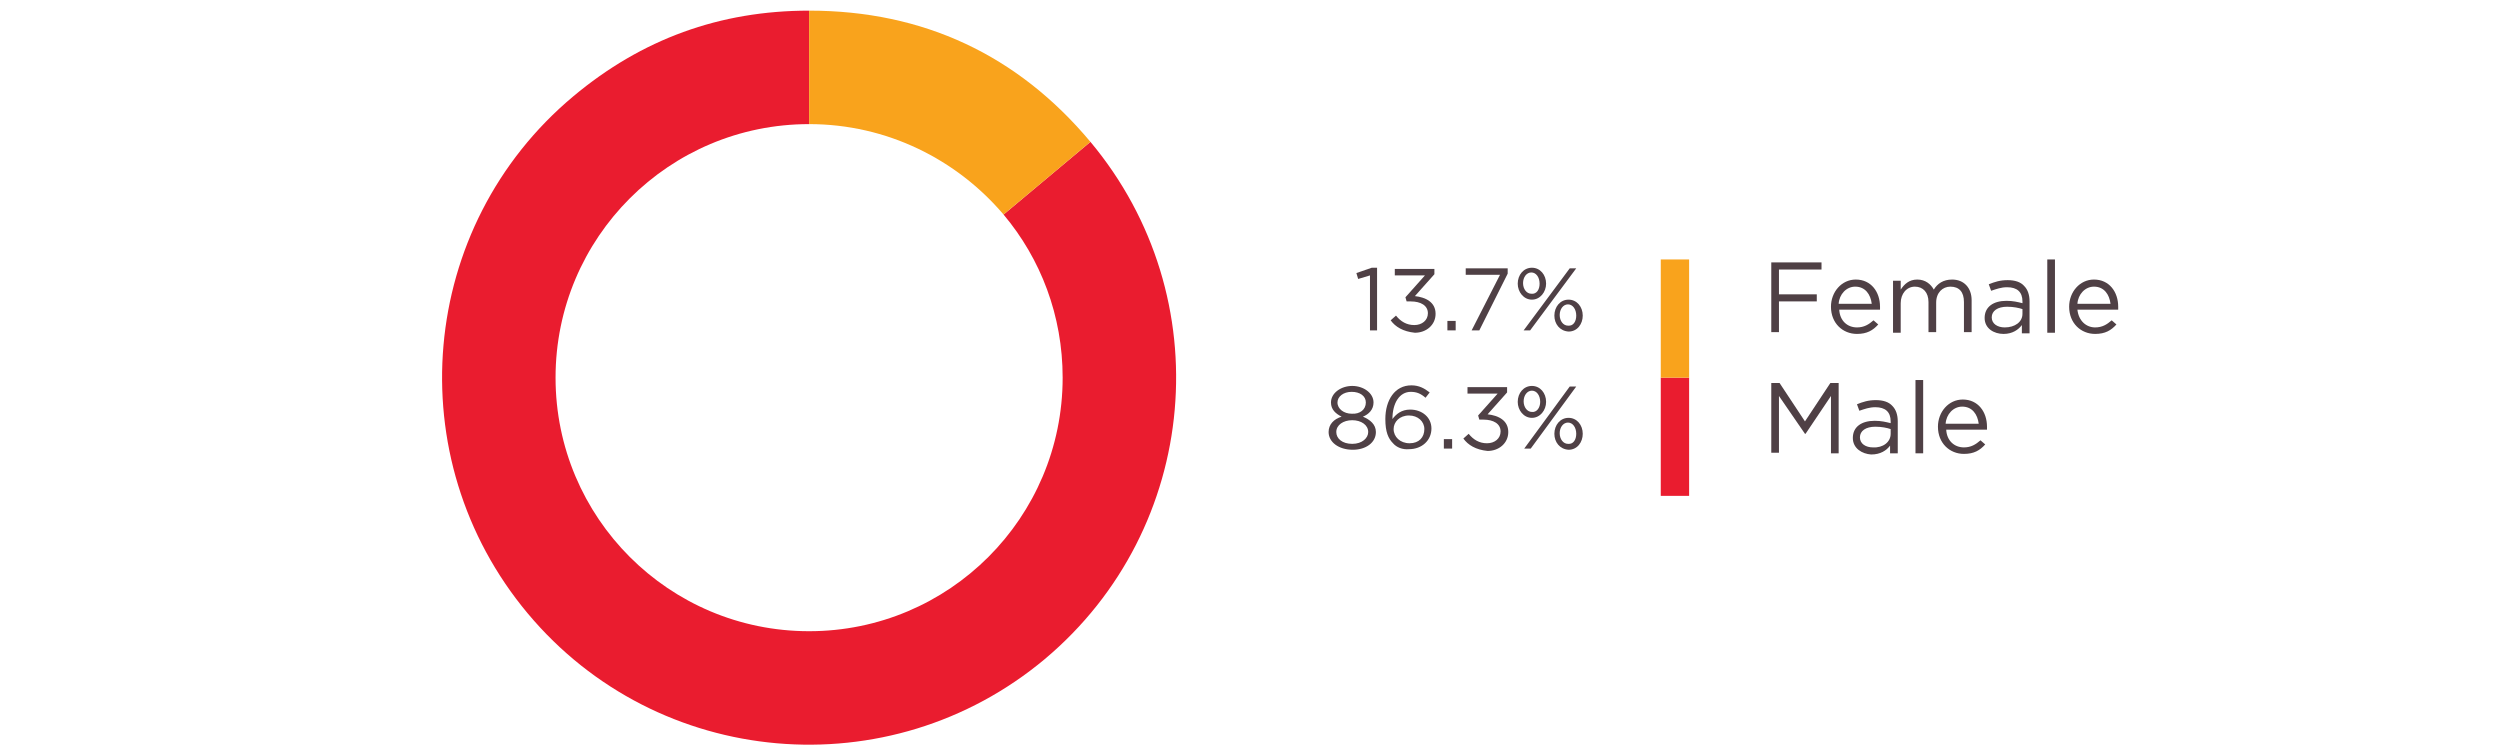 <?xml version="1.0" encoding="utf-8"?>
<!-- Generator: Adobe Illustrator 21.0.2, SVG Export Plug-In . SVG Version: 6.00 Build 0)  -->
<svg version="1.1" id="Layer_1" xmlns="http://www.w3.org/2000/svg" xmlns:xlink="http://www.w3.org/1999/xlink" x="0px" y="0px"
	 viewBox="0 0 423 127" style="enable-background:new 0 0 423 127;" xml:space="preserve">
<style type="text/css">
	.st0{fill:#EA1C2F;}
	.st1{fill:#F9A31C;}
	.st2{fill:#4F4045;}
</style>
<rect x="281" y="63.9" class="st0" width="4.8" height="20"/>
<rect x="281" y="43.9" class="st1" width="4.8" height="20"/>
<path class="st2" d="M231.8,46.6l-2,0.6l-0.3-1l2.6-0.9h0.9v10.6h-1.2V46.6z"/>
<path class="st2" d="M235.3,54.2l0.9-0.8c0.8,1,1.8,1.6,3.1,1.6s2.3-0.8,2.3-2l0,0c0-1.3-1.2-2-2.9-2H238l-0.2-0.7l3.3-3.7H236v-1.1
	h6.7v0.9l-3.3,3.7c1.8,0.2,3.5,1,3.5,3l0,0c0,1.9-1.6,3.2-3.5,3.2C237.4,56.1,236.1,55.3,235.3,54.2z"/>
<path class="st2" d="M244.9,54.3h1.4v1.6h-1.4V54.3z"/>
<path class="st2" d="M253.8,46.5H248v-1.1h7.1v0.9l-4.8,9.6H249L253.8,46.5z"/>
<path class="st2" d="M256.8,48L256.8,48c0-1.5,1-2.7,2.4-2.7s2.4,1.2,2.4,2.7l0,0c0,1.4-1,2.7-2.4,2.7S256.8,49.4,256.8,48z
	 M260.5,48L260.5,48c0-1.1-0.6-1.9-1.4-1.9s-1.4,0.8-1.4,1.8l0,0c0,1,0.6,1.8,1.4,1.8C260,49.8,260.5,49,260.5,48z M265.6,45.4h1.1
	l-7.8,10.5h-1.1L265.6,45.4z M263,53.4L263,53.4c0-1.5,1-2.7,2.4-2.7s2.4,1.2,2.4,2.7l0,0c0,1.4-0.9,2.7-2.4,2.7
	C263.9,56,263,54.8,263,53.4z M266.7,53.4L266.7,53.4c0-1.1-0.6-1.9-1.4-1.9s-1.4,0.8-1.4,1.8l0,0c0,1,0.6,1.8,1.4,1.8
	C266.2,55.2,266.7,54.4,266.7,53.4z"/>
<path class="st2" d="M224.8,73.1L224.8,73.1c0-1.3,0.9-2.2,2.2-2.6c-1-0.5-1.8-1.2-1.8-2.4l0,0c0-1.6,1.7-2.8,3.6-2.8
	s3.6,1.2,3.6,2.8l0,0c0,1.2-0.8,2-1.8,2.4c1.2,0.5,2.2,1.3,2.2,2.6l0,0c0,1.8-1.7,3-3.9,3C226.5,76.1,224.8,74.8,224.8,73.1z
	 M231.5,73.1L231.5,73.1c0-1.2-1.2-2-2.7-2s-2.7,0.8-2.7,2l0,0c0,1.1,1,2,2.7,2S231.5,74.1,231.5,73.1z M231.1,68.1L231.1,68.1
	c0-1.1-1-1.8-2.4-1.8s-2.4,0.8-2.4,1.8l0,0c0,1.1,1.1,1.9,2.4,1.9C230.1,70.1,231.1,69.3,231.1,68.1z"/>
<path class="st2" d="M235.7,75c-0.8-0.8-1.3-1.9-1.3-4.1l0,0c0-3.2,1.6-5.7,4.4-5.7c1.3,0,2.2,0.5,3.1,1.2l-0.7,0.9
	c-0.8-0.7-1.5-1-2.5-1c-1.9,0-3.1,1.9-3.1,4.6c0.6-0.8,1.5-1.6,3-1.6c2,0,3.6,1.3,3.6,3.2l0,0c0,2-1.6,3.5-3.8,3.5
	C237.3,76.1,236.3,75.7,235.7,75z M241,72.6L241,72.6c0-1.3-1.1-2.3-2.6-2.3c-1.6,0-2.6,1.1-2.6,2.3l0,0c0,1.3,1.1,2.4,2.7,2.4
	S241,74,241,72.6z"/>
<path class="st2" d="M244.3,74.3h1.4v1.6h-1.4V74.3z"/>
<path class="st2" d="M247.6,74.2l0.9-0.8c0.8,1,1.8,1.6,3.1,1.6s2.3-0.8,2.3-2l0,0c0-1.3-1.2-2-2.9-2h-0.7l-0.2-0.7l3.3-3.7h-5.1
	v-1.1h6.7v0.9l-3.3,3.7c1.8,0.2,3.5,1,3.5,3l0,0c0,1.9-1.6,3.2-3.5,3.2C249.7,76.1,248.4,75.3,247.6,74.2z"/>
<path class="st2" d="M256.8,68L256.8,68c0-1.5,1-2.7,2.4-2.7s2.4,1.2,2.4,2.7l0,0c0,1.4-1,2.7-2.4,2.7S256.8,69.4,256.8,68z
	 M260.6,68L260.6,68c0-1.1-0.6-1.9-1.4-1.9s-1.4,0.8-1.4,1.8l0,0c0,1,0.6,1.8,1.4,1.8C260,69.8,260.6,69,260.6,68z M265.6,65.4h1.1
	L259,75.9h-1.1L265.6,65.4z M263,73.4L263,73.4c0-1.5,1-2.7,2.4-2.7s2.4,1.2,2.4,2.7l0,0c0,1.4-0.9,2.7-2.4,2.7
	C263.9,76,263,74.8,263,73.4z M266.7,73.4L266.7,73.4c0-1.1-0.6-1.9-1.4-1.9s-1.4,0.8-1.4,1.8l0,0c0,1,0.6,1.8,1.4,1.8
	C266.2,75.2,266.7,74.4,266.7,73.4z"/>
<path class="st0" d="M184.5,24l-14.7,12.3c6.3,7.5,10,17.1,10,27.6c0,23.7-19.2,42.9-42.9,42.9S94,87.6,94,63.9S113.2,21,136.9,21
	V1.8c-15.1,0-28.3,4.8-39.9,14.5c-26.3,22-29.7,61.2-7.7,87.5s61.2,29.7,87.5,7.7C203.1,89.4,206.5,50.3,184.5,24"/>
<path class="st1" d="M136.9,21c13.2,0,25,6,32.9,15.3L184.5,24C172.2,9.3,156.2,1.8,136.9,1.8V21z"/>
<g>
	<path class="st2" d="M299.7,44.4h8.5v1.2H301v4.2h6.4v1.2H301v5.2h-1.3V44.4z"/>
	<path class="st2" d="M314.2,55.4c1.2,0,2-0.5,2.8-1.2l0.8,0.7c-0.9,1-1.9,1.6-3.6,1.6c-2.4,0-4.4-1.8-4.4-4.6
		c0-2.5,1.8-4.6,4.2-4.6c2.6,0,4.1,2.1,4.1,4.6c0,0.1,0,0.3,0,0.5h-6.9C311.3,54.3,312.6,55.4,314.2,55.4z M316.7,51.4
		c-0.2-1.6-1.1-2.9-2.8-2.9c-1.5,0-2.7,1.3-2.8,2.9H316.7z"/>
	<path class="st2" d="M320.3,47.5h1.3V49c0.6-0.9,1.4-1.7,2.8-1.7c1.4,0,2.3,0.8,2.8,1.7c0.6-1,1.6-1.7,3.1-1.7c2,0,3.3,1.4,3.3,3.5
		v5.4h-1.3v-5.1c0-1.7-0.8-2.6-2.3-2.6c-1.3,0-2.4,1-2.4,2.7v5h-1.3v-5.1c0-1.6-0.9-2.6-2.3-2.6c-1.4,0-2.4,1.2-2.4,2.8v5h-1.3V47.5
		z"/>
	<path class="st2" d="M335.8,53.8L335.8,53.8c0-1.9,1.5-2.9,3.7-2.9c1.1,0,1.9,0.2,2.7,0.4V51c0-1.6-0.9-2.4-2.6-2.4
		c-1,0-1.8,0.3-2.7,0.6l-0.4-1.1c1-0.4,1.9-0.7,3.2-0.7c1.2,0,2.2,0.3,2.8,1c0.6,0.6,0.9,1.5,0.9,2.6v5.4h-1.3V55
		c-0.6,0.8-1.6,1.5-3.1,1.5C337.4,56.5,335.8,55.6,335.8,53.8z M342.2,53.1v-0.8c-0.6-0.2-1.5-0.4-2.6-0.4c-1.6,0-2.6,0.7-2.6,1.8v0
		c0,1.1,1,1.7,2.2,1.7C340.9,55.4,342.2,54.5,342.2,53.1z"/>
	<path class="st2" d="M346.4,43.9h1.3v12.4h-1.3V43.9z"/>
	<path class="st2" d="M354.5,55.4c1.2,0,2-0.5,2.8-1.2l0.8,0.7c-0.9,1-1.9,1.6-3.6,1.6c-2.4,0-4.4-1.8-4.4-4.6
		c0-2.5,1.8-4.6,4.2-4.6c2.6,0,4.1,2.1,4.1,4.6c0,0.1,0,0.3,0,0.5h-6.9C351.7,54.3,353,55.4,354.5,55.4z M357.1,51.4
		c-0.2-1.6-1.1-2.9-2.8-2.9c-1.5,0-2.7,1.3-2.8,2.9H357.1z"/>
	<path class="st2" d="M299.7,64.8h1.4l4.3,6.5l4.3-6.5h1.4v11.9h-1.3V67l-4.3,6.4h-0.1L301,67v9.6h-1.3V64.8z"/>
	<path class="st2" d="M313.5,74.1L313.5,74.1c0-1.9,1.5-2.9,3.7-2.9c1.1,0,1.9,0.2,2.7,0.4v-0.3c0-1.6-0.9-2.4-2.6-2.4
		c-1,0-1.8,0.3-2.7,0.6l-0.4-1.1c1-0.4,1.9-0.7,3.2-0.7c1.2,0,2.2,0.3,2.8,1c0.6,0.6,0.9,1.5,0.9,2.6v5.4h-1.3v-1.3
		c-0.6,0.8-1.6,1.5-3.2,1.5C315.1,76.8,313.5,75.9,313.5,74.1z M319.9,73.4v-0.8c-0.6-0.2-1.5-0.4-2.6-0.4c-1.6,0-2.6,0.7-2.6,1.8v0
		c0,1.1,1,1.7,2.2,1.7C318.6,75.8,319.9,74.8,319.9,73.4z"/>
	<path class="st2" d="M324.1,64.3h1.3v12.4h-1.3V64.3z"/>
	<path class="st2" d="M332.3,75.7c1.2,0,2-0.5,2.8-1.2l0.8,0.7c-0.9,1-1.9,1.6-3.6,1.6c-2.4,0-4.4-1.8-4.4-4.6
		c0-2.5,1.8-4.6,4.2-4.6c2.6,0,4.1,2.1,4.1,4.6c0,0.1,0,0.3,0,0.5h-6.9C329.4,74.6,330.7,75.7,332.3,75.7z M334.8,71.7
		c-0.2-1.6-1.1-2.9-2.8-2.9c-1.5,0-2.7,1.3-2.8,2.9H334.8z"/>
</g>
</svg>
